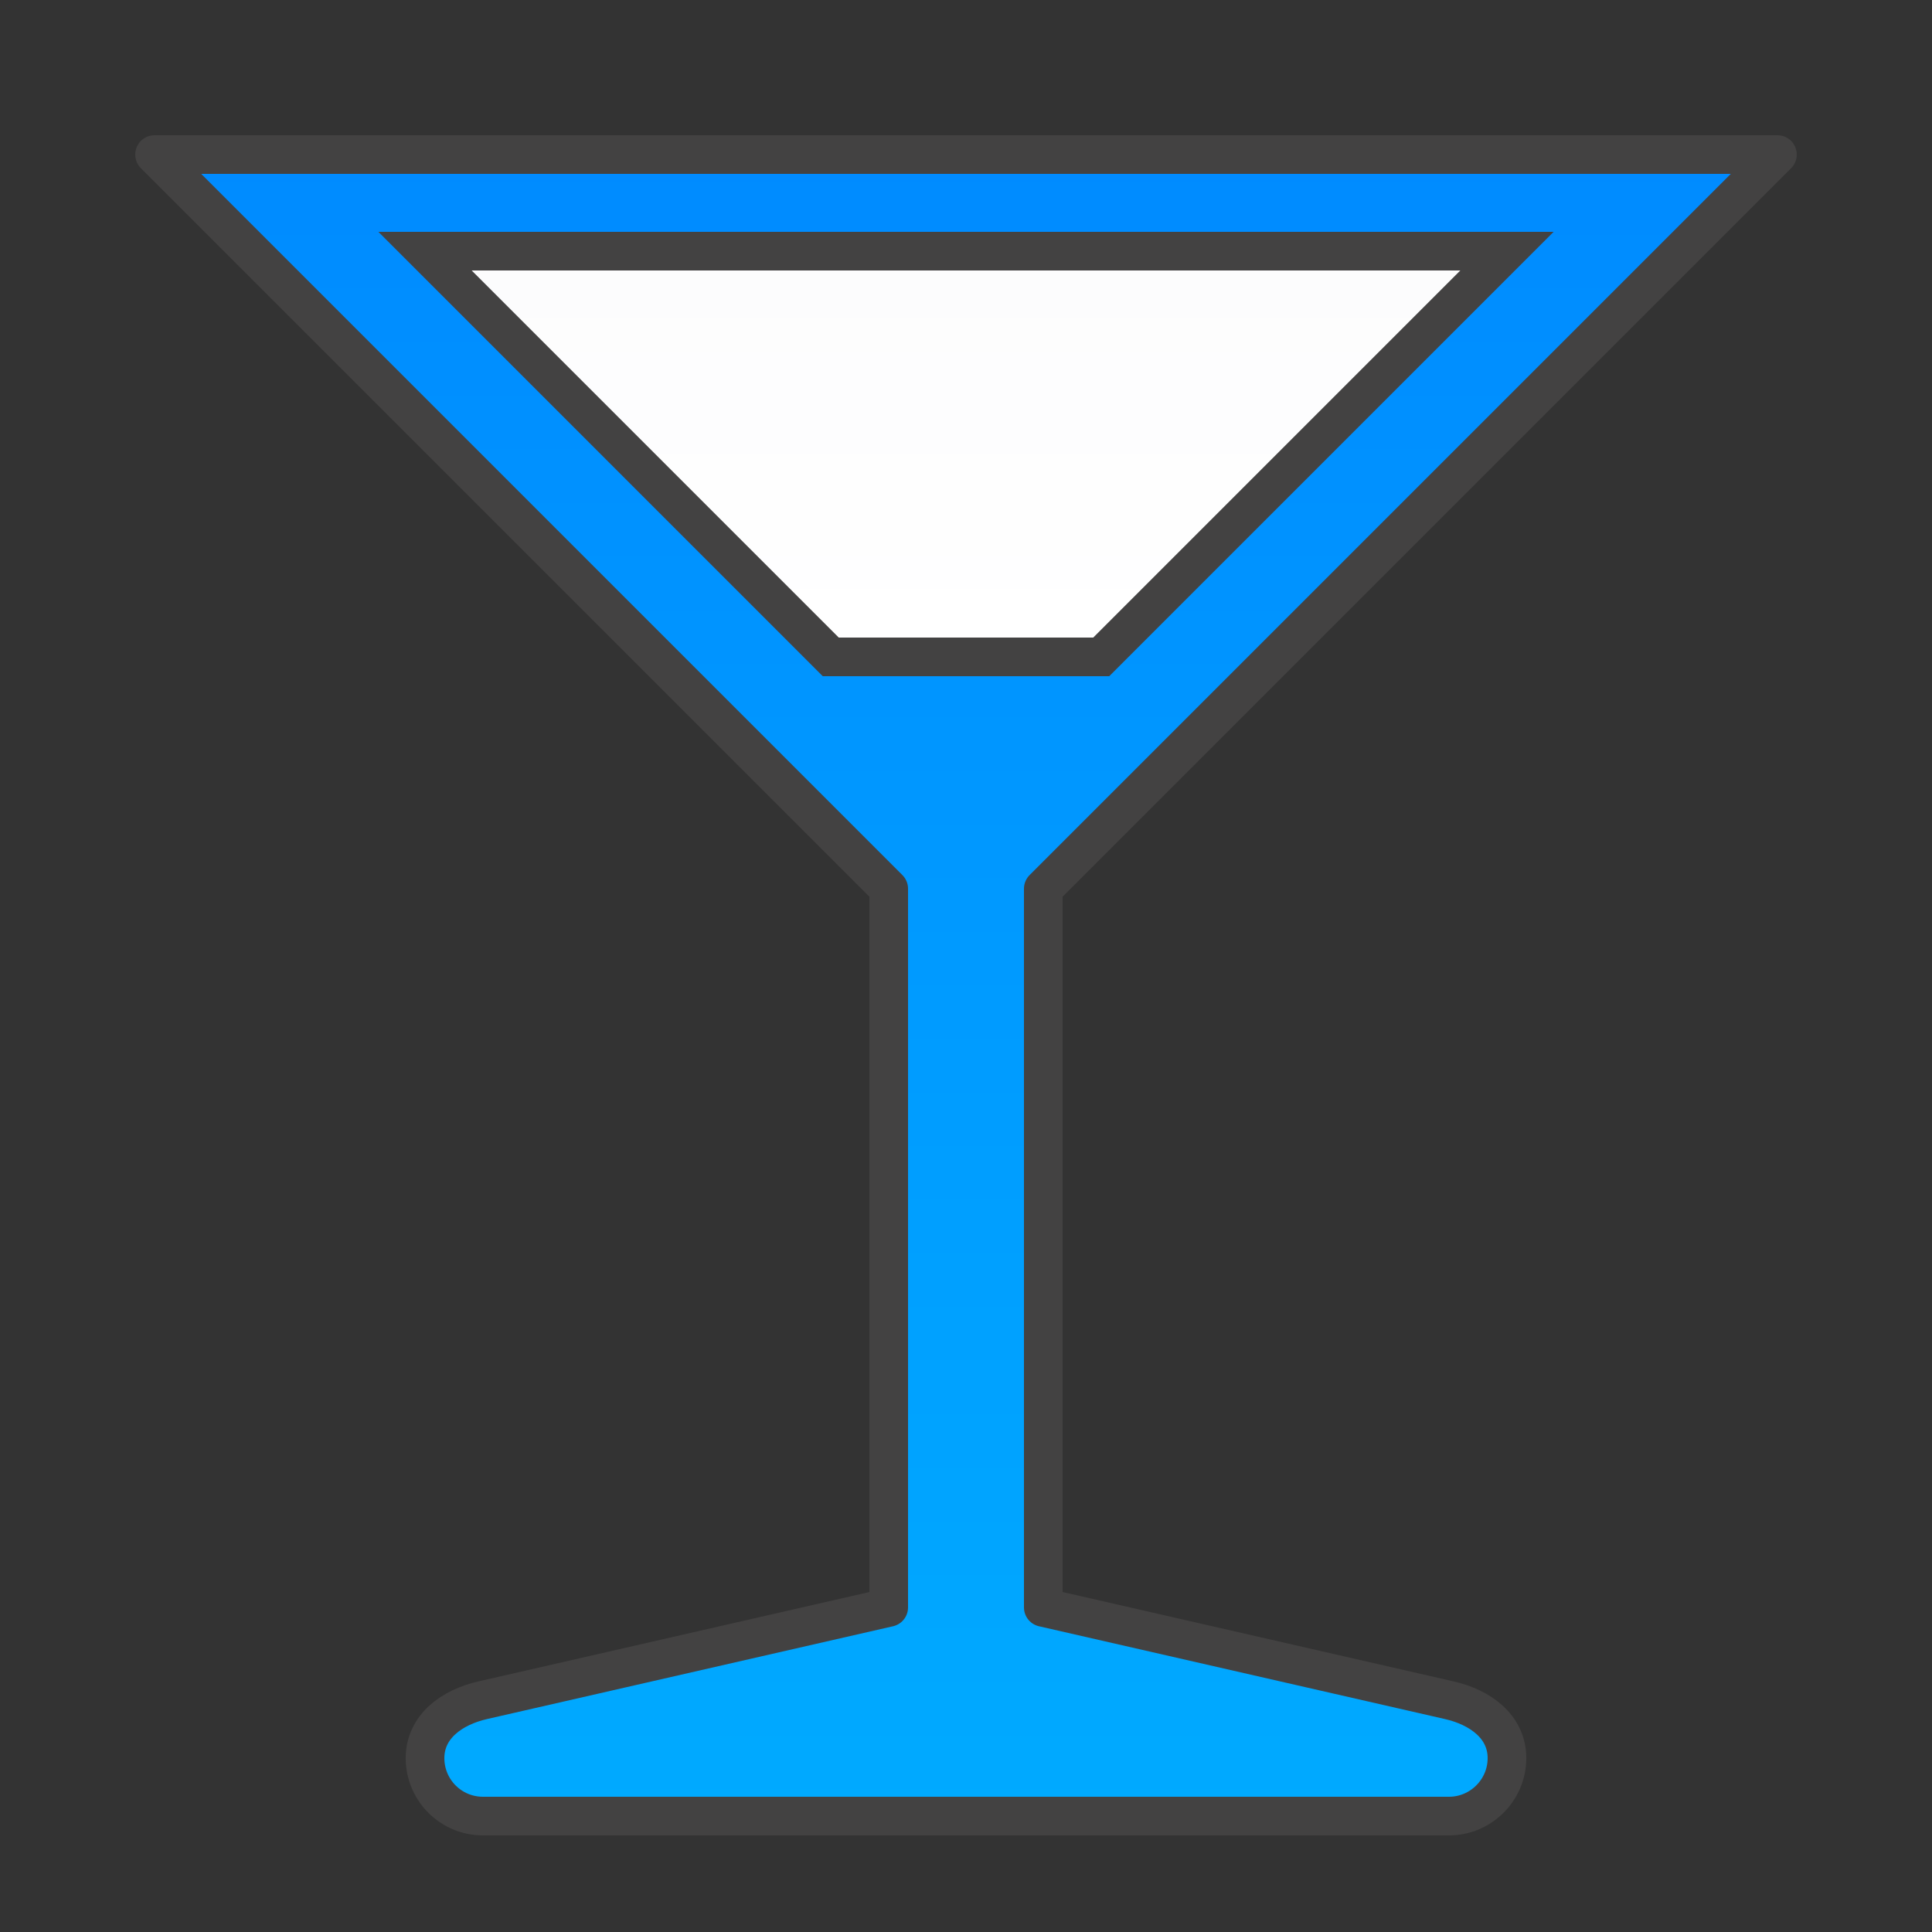 <?xml version="1.0" ?><svg clip-rule="evenodd" fill-rule="evenodd" image-rendering="optimizeQuality" shape-rendering="geometricPrecision" text-rendering="geometricPrecision" viewBox="0 0 5000 5000" xmlns="http://www.w3.org/2000/svg"><rect x="0" y="0" width="5000" height="5000" fill="#333333" stroke="none"/><defs><style type="text/css"><![CDATA[
    .str1 {stroke:#434242;stroke-width:100}
    .str0 {stroke:#434242;stroke-width:100;stroke-linejoin:round}
    .fil0 {fill:url(#id0)}
    .fil1 {fill:url(#id1)}
   ]]></style><linearGradient gradientUnits="userSpaceOnUse" id="id0" x1="2499.99" x2="2499.99" y1="400" y2="4699.98"><stop offset="0" stop-color="#008BFF"/><stop offset="1" stop-color="#0af"/></linearGradient><linearGradient gradientUnits="userSpaceOnUse" id="id1" x1="2499.98" x2="2499.98" y1="649.99" y2="1699.99"><stop offset="0" stop-color="#FCFCFD"/><stop offset="1" stop-color="#fff"/></linearGradient></defs><g id="Layer_x0020_1"><path class="fil0 str0" d="M400 400h4200l-1900 1900v1860l1050 240c80 18 150 68 150 150 0 83-68 150-150 150h-2500c-83 0-150-67-150-150 0-82 70-132 150-150l1050-240v-1860l-1900-1900z"/><polygon class="fil1 str1" points="1100,650 2150,1700 2850,1700 3900,650"/></g></svg>